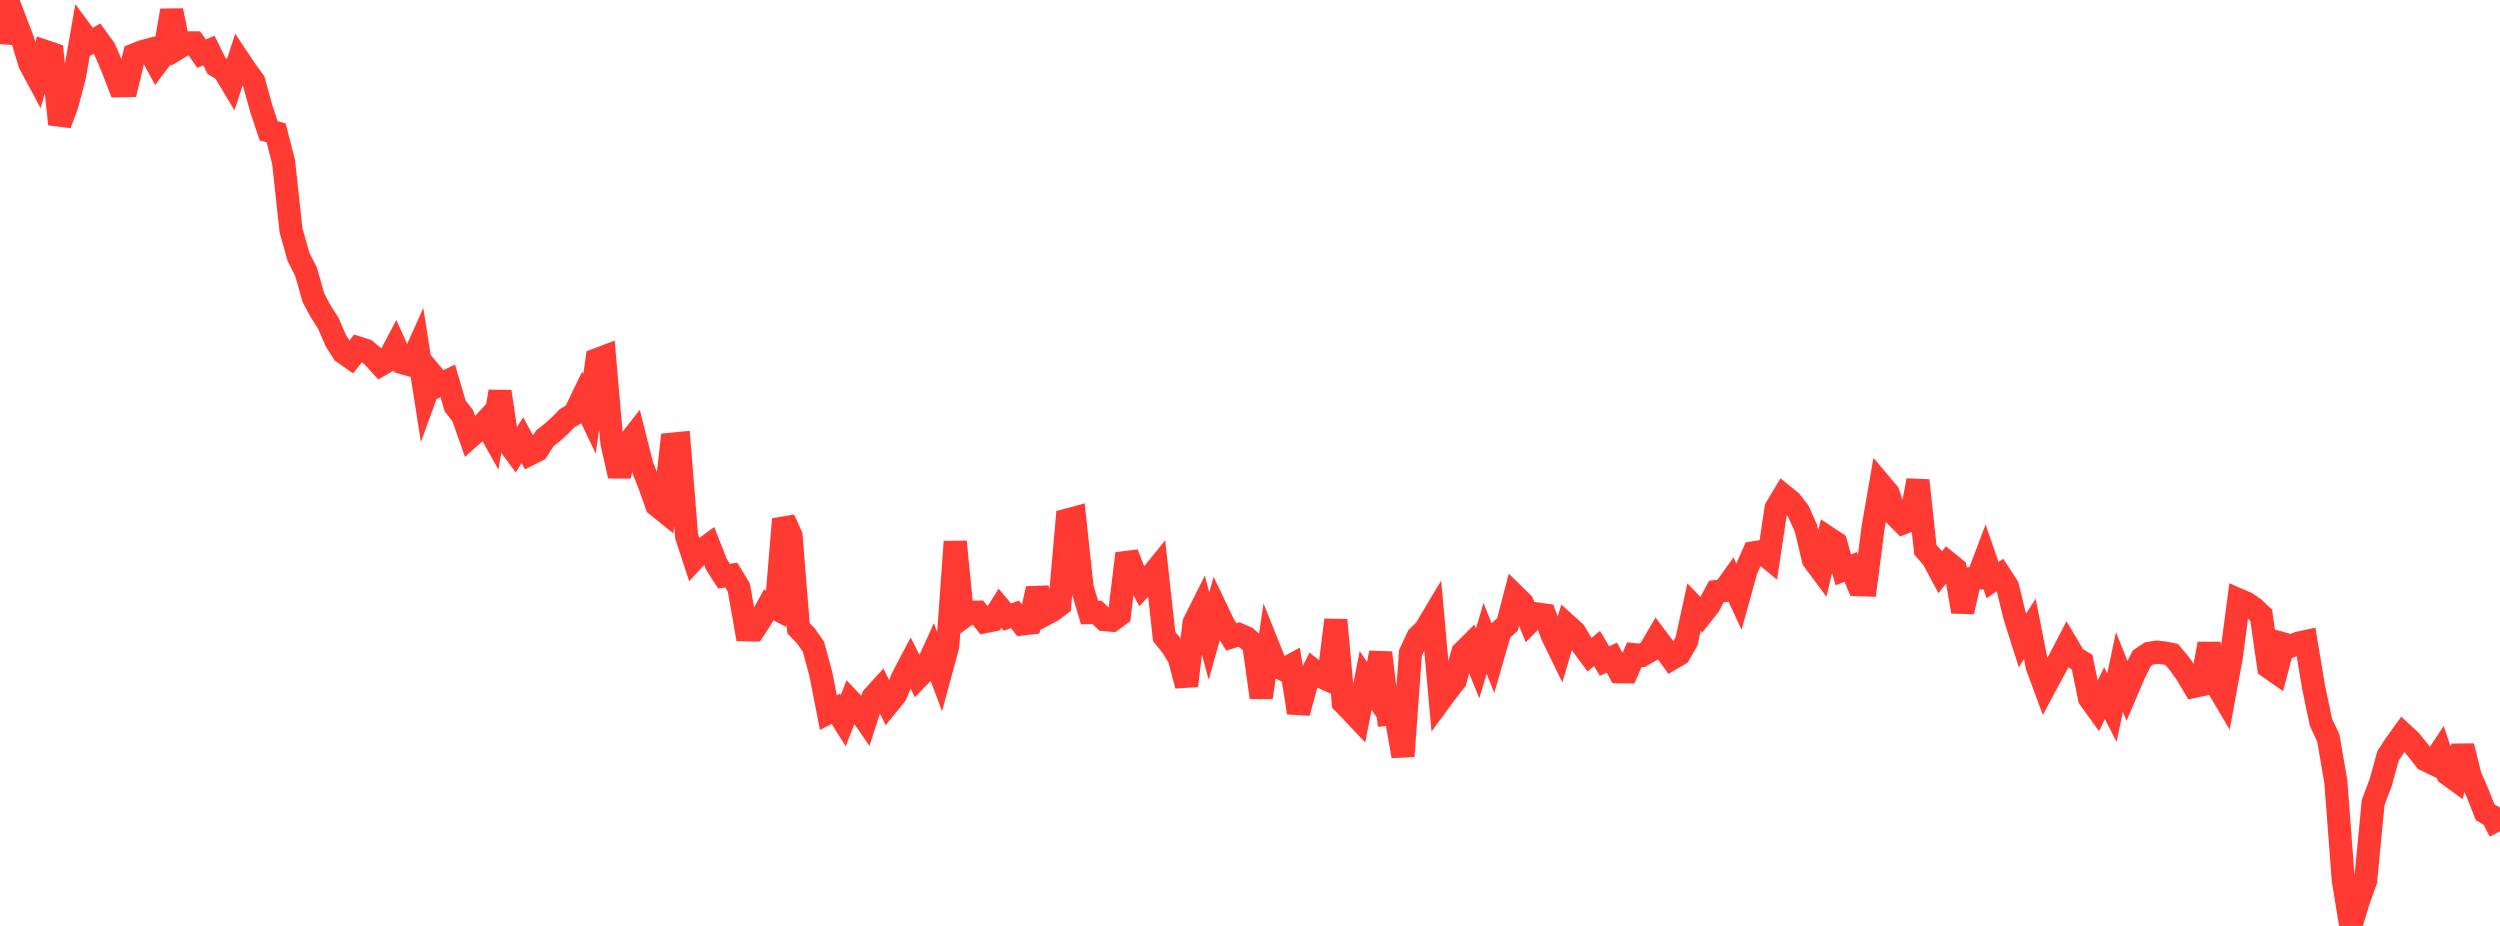 <?xml version="1.0" standalone="no"?>
<!DOCTYPE svg PUBLIC "-//W3C//DTD SVG 1.1//EN" "http://www.w3.org/Graphics/SVG/1.1/DTD/svg11.dtd">

<svg width="135" height="50" viewBox="0 0 135 50" preserveAspectRatio="none" 
  xmlns="http://www.w3.org/2000/svg"
  xmlns:xlink="http://www.w3.org/1999/xlink">


<polyline points="0.0, 0.0 0.403, 2.256 0.806, 1.067 1.209, 2.121 1.612, 3.438 2.015, 4.189 2.418, 2.771 2.821, 2.908 3.224, 6.704 3.627, 5.626 4.03, 4.07 4.433, 1.77 4.836, 2.316 5.239, 2.087 5.642, 2.647 6.045, 3.578 6.448, 4.627 6.851, 4.62 7.254, 2.963 7.657, 2.798 8.06, 2.691 8.463, 3.436 8.866, 2.902 9.269, 0.57 9.672, 2.558 10.075, 2.315 10.478, 2.315 10.881, 2.897 11.284, 2.732 11.687, 3.55 12.09, 3.797 12.493, 4.465 12.896, 3.236 13.299, 3.839 13.701, 4.392 14.104, 5.848 14.507, 7.066 14.91, 7.172 15.313, 8.745 15.716, 12.445 16.119, 13.873 16.522, 14.66 16.925, 16.08 17.328, 16.83 17.731, 17.46 18.134, 18.394 18.537, 19.032 18.94, 19.312 19.343, 18.791 19.746, 18.92 20.149, 19.255 20.552, 19.698 20.955, 19.465 21.358, 18.701 21.761, 19.591 22.164, 19.704 22.567, 18.806 22.97, 21.381 23.373, 20.278 23.776, 20.762 24.179, 20.567 24.582, 21.932 24.985, 22.444 25.388, 23.587 25.791, 23.231 26.194, 22.797 26.597, 23.515 27.0, 21.145 27.403, 23.861 27.806, 24.405 28.209, 23.767 28.612, 24.514 29.015, 24.31 29.418, 23.672 29.821, 23.355 30.224, 22.991 30.627, 22.582 31.03, 22.345 31.433, 21.509 31.836, 22.35 32.239, 19.423 32.642, 19.269 33.045, 23.915 33.448, 25.7 33.851, 24.033 34.254, 23.517 34.657, 25.119 35.06, 26.15 35.463, 27.278 35.866, 27.602 36.269, 23.988 36.672, 23.948 37.075, 28.953 37.478, 30.179 37.881, 29.743 38.284, 29.444 38.687, 30.474 39.09, 31.109 39.493, 31.058 39.896, 31.726 40.299, 34.005 40.701, 34.014 41.104, 33.397 41.507, 32.664 41.91, 32.872 42.313, 28.037 42.716, 28.939 43.119, 33.928 43.522, 34.344 43.925, 34.922 44.328, 36.406 44.731, 38.481 45.134, 38.274 45.537, 38.916 45.94, 37.877 46.343, 38.301 46.746, 38.883 47.149, 37.641 47.552, 37.197 47.955, 38.01 48.358, 37.512 48.761, 36.554 49.164, 35.786 49.567, 36.585 49.97, 36.172 50.373, 35.285 50.776, 36.368 51.179, 34.884 51.582, 29.252 51.985, 33.345 52.388, 33.058 52.791, 33.056 53.194, 33.568 53.597, 33.486 54.0, 32.845 54.403, 33.324 54.806, 33.173 55.209, 33.692 55.612, 33.645 56.015, 31.786 56.418, 33.179 56.821, 32.964 57.224, 32.663 57.627, 28.083 58.03, 27.974 58.433, 31.731 58.836, 33.079 59.239, 33.067 59.642, 33.456 60.045, 33.494 60.448, 33.201 60.851, 29.893 61.254, 30.927 61.657, 31.669 62.06, 31.228 62.463, 30.731 62.866, 34.374 63.269, 34.864 63.672, 35.51 64.075, 37.025 64.478, 33.641 64.881, 32.836 65.284, 34.345 65.687, 32.913 66.09, 33.756 66.493, 34.393 66.896, 34.264 67.299, 34.438 67.701, 34.8 68.104, 37.663 68.507, 34.958 68.91, 35.963 69.313, 36.159 69.716, 35.94 70.119, 38.487 70.522, 37.015 70.925, 36.208 71.328, 36.532 71.731, 36.714 72.134, 33.479 72.537, 37.942 72.94, 38.355 73.343, 38.783 73.746, 36.746 74.149, 37.338 74.552, 35.248 74.955, 38.568 75.358, 38.529 75.761, 40.835 76.164, 35.261 76.567, 34.399 76.97, 33.998 77.373, 33.323 77.776, 37.806 78.179, 37.259 78.582, 36.746 78.985, 35.236 79.388, 34.833 79.791, 35.824 80.194, 34.47 80.597, 35.489 81.0, 34.089 81.403, 33.72 81.806, 32.177 82.209, 32.573 82.612, 33.567 83.015, 33.158 83.418, 33.213 83.821, 34.305 84.224, 35.131 84.627, 33.772 85.03, 34.134 85.433, 34.812 85.836, 35.356 86.239, 35.018 86.642, 35.696 87.045, 35.514 87.448, 36.272 87.851, 36.28 88.254, 35.353 88.657, 35.391 89.06, 35.16 89.463, 34.47 89.866, 35.006 90.269, 35.565 90.672, 35.33 91.075, 34.63 91.478, 32.78 91.881, 33.202 92.284, 32.689 92.687, 31.941 93.09, 31.897 93.493, 31.332 93.896, 32.203 94.299, 30.757 94.701, 29.851 95.104, 29.787 95.507, 30.119 95.91, 27.438 96.313, 26.769 96.716, 27.097 97.119, 27.622 97.522, 28.533 97.925, 30.232 98.328, 30.773 98.731, 29.059 99.134, 29.325 99.537, 30.772 99.94, 30.614 100.343, 31.57 100.746, 31.584 101.149, 28.469 101.552, 26.15 101.955, 26.628 102.358, 27.832 102.761, 28.237 103.164, 28.076 103.567, 25.945 103.97, 29.687 104.373, 30.144 104.776, 30.896 105.179, 30.385 105.582, 30.709 105.985, 33.031 106.388, 31.249 106.791, 31.221 107.194, 30.158 107.597, 31.327 108.0, 31.05 108.403, 31.672 108.806, 33.317 109.209, 34.583 109.612, 33.962 110.015, 36 110.418, 37.089 110.821, 36.336 111.224, 35.607 111.627, 34.832 112.03, 35.511 112.433, 35.754 112.836, 37.706 113.239, 38.267 113.642, 37.43 114.045, 38.212 114.448, 36.286 114.851, 37.293 115.254, 36.352 115.657, 35.548 116.06, 35.281 116.463, 35.217 116.866, 35.258 117.269, 35.339 117.672, 35.817 118.075, 36.387 118.478, 37.064 118.881, 36.976 119.284, 34.763 119.687, 36.968 120.09, 37.648 120.493, 35.448 120.896, 32.397 121.299, 32.571 121.701, 32.845 122.104, 33.222 122.507, 36.015 122.91, 36.298 123.313, 34.774 123.716, 34.887 124.119, 34.729 124.522, 34.642 124.925, 37.064 125.328, 38.996 125.731, 39.86 126.134, 42.214 126.537, 47.52 126.94, 50.0 127.343, 48.675 127.746, 47.548 128.149, 43.335 128.552, 42.269 128.955, 40.816 129.358, 40.197 129.761, 39.638 130.164, 40.011 130.567, 40.511 130.97, 41.027 131.373, 41.22 131.776, 40.609 132.179, 41.799 132.582, 42.092 132.985, 40.289 133.388, 41.912 133.791, 42.832 134.194, 43.857 134.597, 44.095 135.0, 44.896" fill="none" stroke="#ff3a33" stroke-width="1.25"/>

</svg>